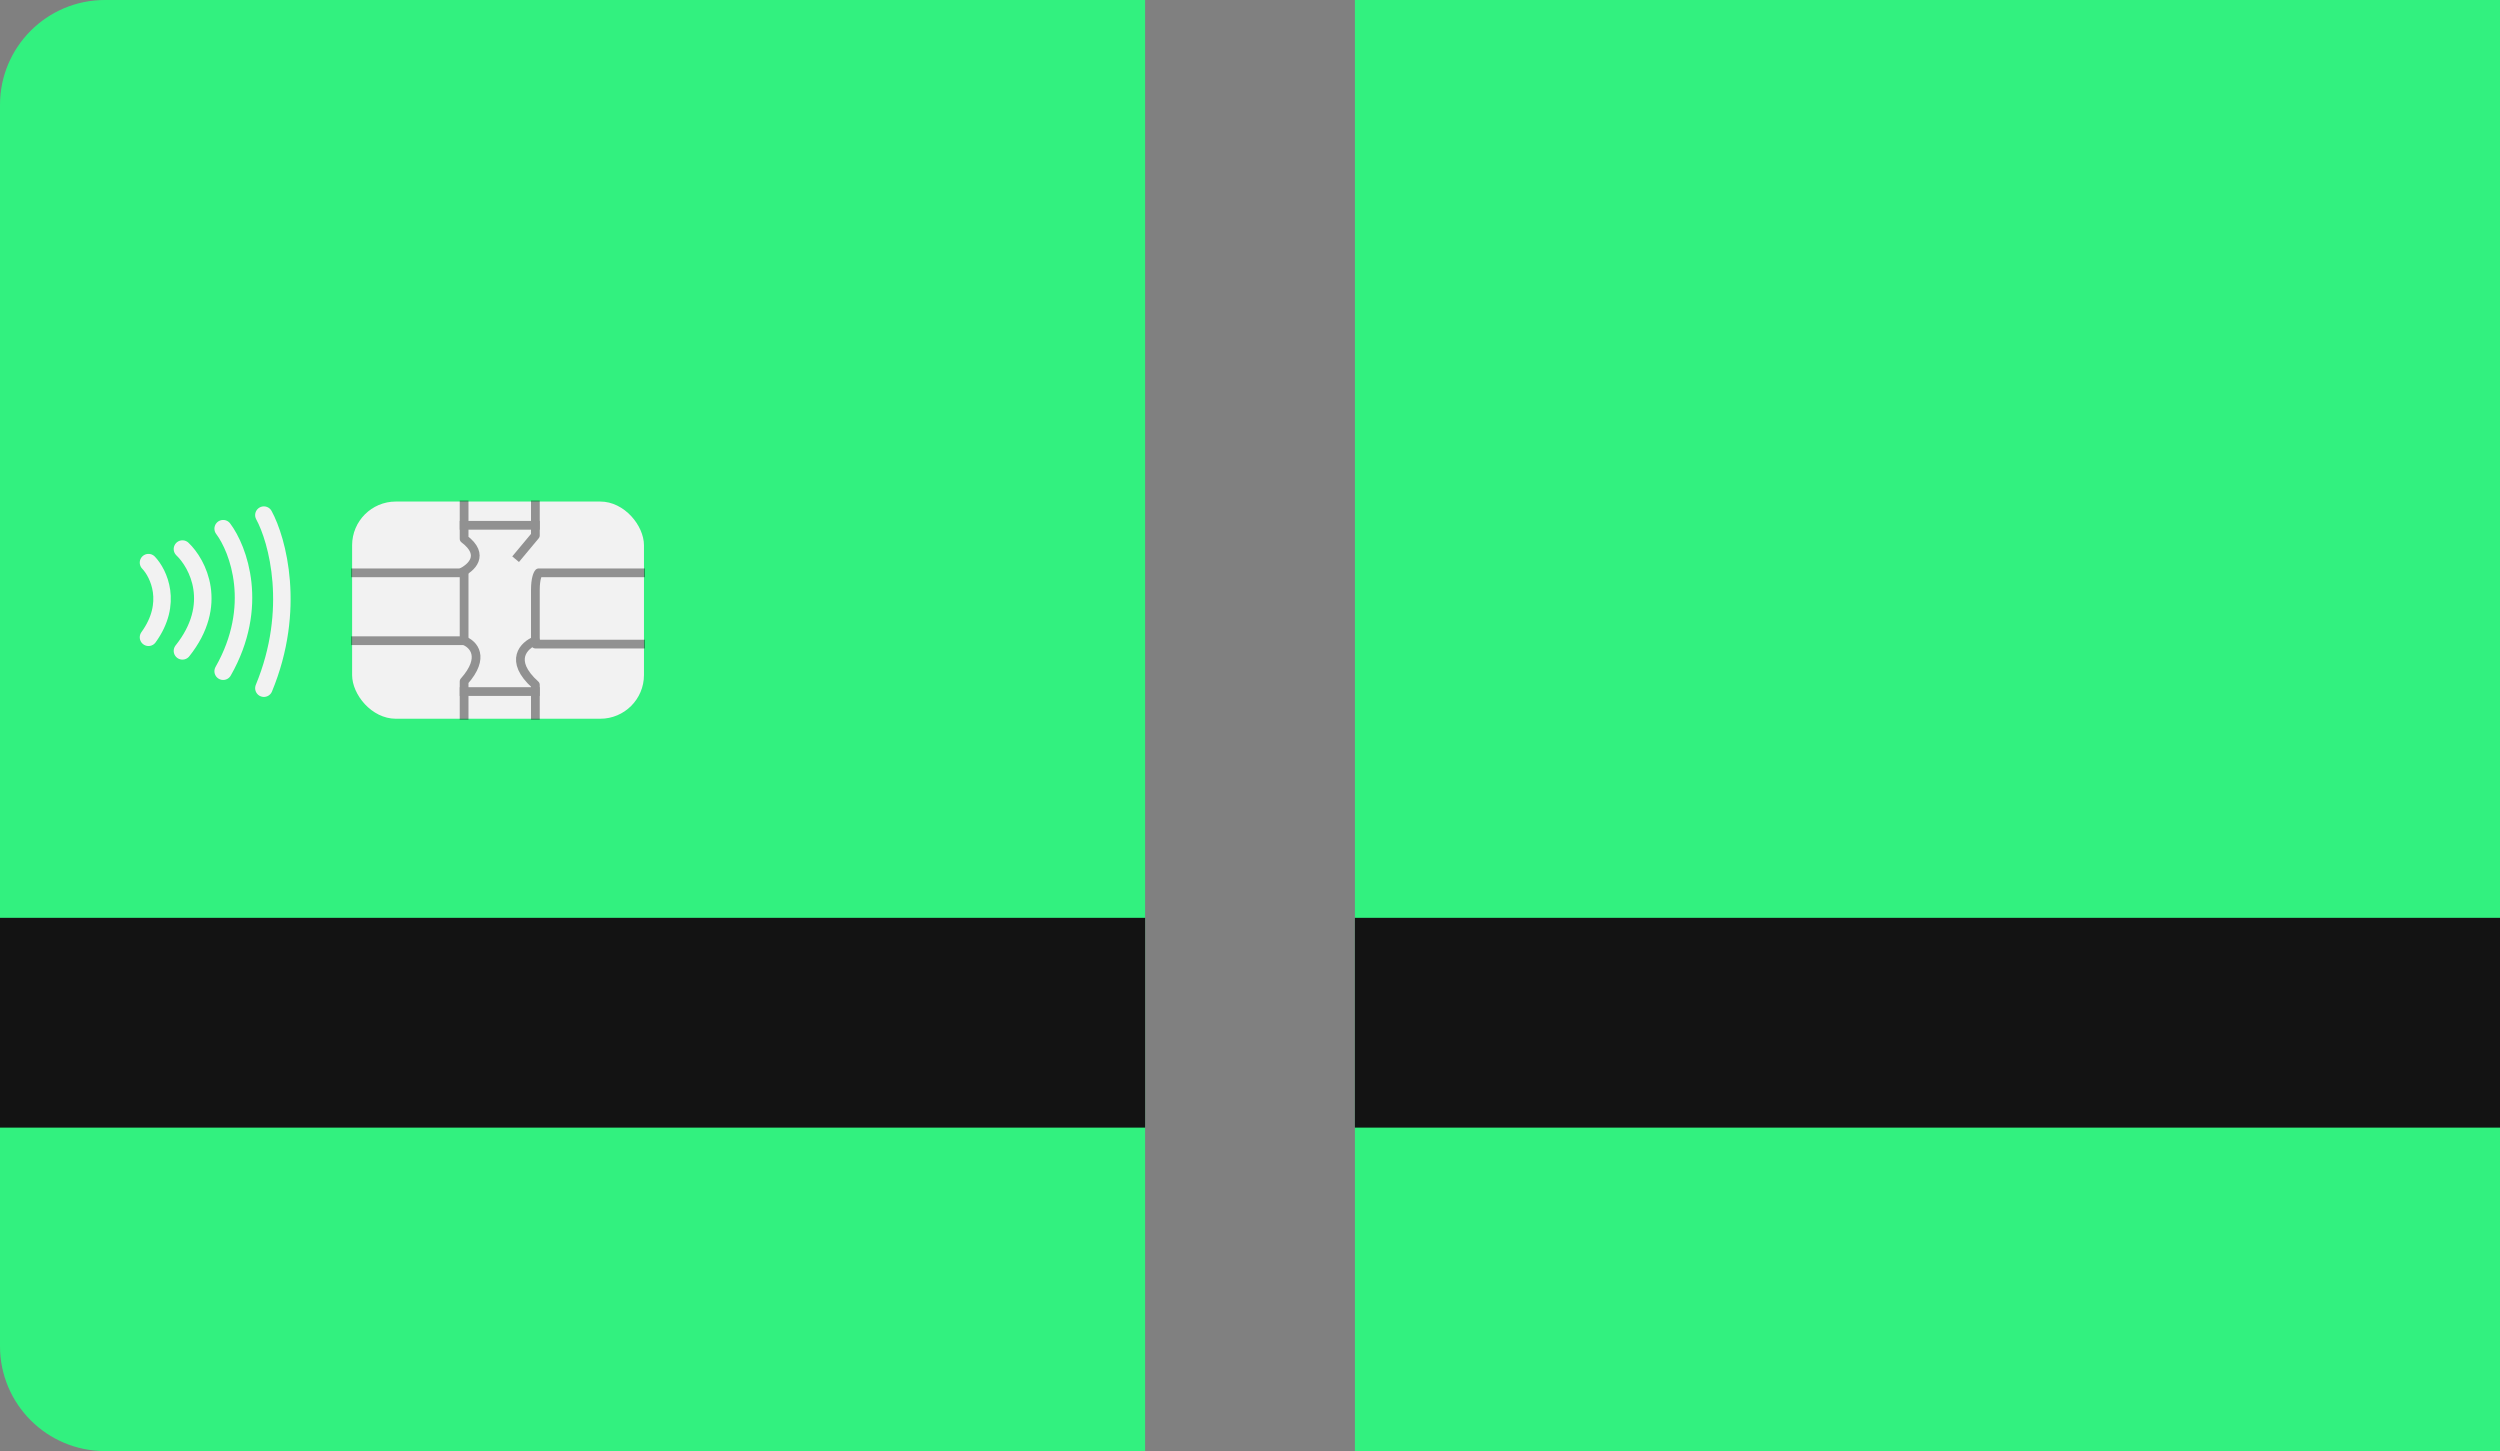 <svg xmlns="http://www.w3.org/2000/svg" width="286" height="166" viewBox="0 0 286 166" fill="none"><rect x="0" y="0" width="286" height="166" fill="#808080" stroke="none"/><path fill-rule="evenodd" clip-rule="evenodd" d="M286 0L155 0L155 166L286 166V0Z" fill="#32F17F"></path><rect x="155" y="105" width="131" height="24" fill="#131313"></rect><path fill-rule="evenodd" clip-rule="evenodd" d="M131 0L12 0C5.373 0 0 5.373 0 12L0 154C0 160.627 5.373 166 12 166L131 166L131 0Z" fill="#32F17F"></path><path d="M30.188 58.929C31.741 61.776 33.915 69.722 30.188 78.729" stroke="#F2F2F2" stroke-width="2" stroke-linecap="round" stroke-linejoin="round"></path><path d="M25.529 60.482C27.287 62.827 29.748 69.37 25.529 76.788" stroke="#F2F2F2" stroke-width="2" stroke-linecap="round" stroke-linejoin="round"></path><path d="M20.871 62.812C22.628 64.486 25.089 69.16 20.871 74.459" stroke="#F2F2F2" stroke-width="2" stroke-linecap="round" stroke-linejoin="round"></path><path d="M16.988 64.364C18.16 65.592 19.801 69.02 16.988 72.905" stroke="#F2F2F2" stroke-width="2" stroke-linecap="round" stroke-linejoin="round"></path><rect x="40.282" y="57.377" width="33.388" height="24.847" rx="5" fill="#F2F2F2"></rect><g opacity="0.4"><path d="M53.094 79.118H61.247" stroke="black" stroke-linecap="square" stroke-linejoin="round"></path><path d="M61.247 73.294C59.953 73.812 58.141 75.546 61.247 78.341V81.835" stroke="black" stroke-linecap="square" stroke-linejoin="round"></path><path d="M53.094 73.294C54.129 73.682 55.579 75.157 53.094 77.953V81.835" stroke="black" stroke-linecap="square" stroke-linejoin="round"></path><path d="M40.67 73.294H53.094V65.529" stroke="black" stroke-linecap="square" stroke-linejoin="round"></path><path d="M40.67 65.529H52.706C53.87 65.012 55.579 63.511 53.094 61.647V57.765" stroke="black" stroke-linecap="square" stroke-linejoin="round"></path><path d="M61.247 57.765V61.259L59.306 63.588" stroke="black" stroke-linecap="square" stroke-linejoin="round"></path><path d="M53.094 60.094H61.247" stroke="black" stroke-linecap="square" stroke-linejoin="round"></path><path d="M73.282 65.529H61.635C61.506 65.659 61.247 66.228 61.247 67.471C61.247 68.713 61.247 72.388 61.247 73.682H73.282" stroke="black" stroke-linecap="square" stroke-linejoin="round"></path></g><rect y="105" width="131" height="24" fill="#131313"></rect></svg>